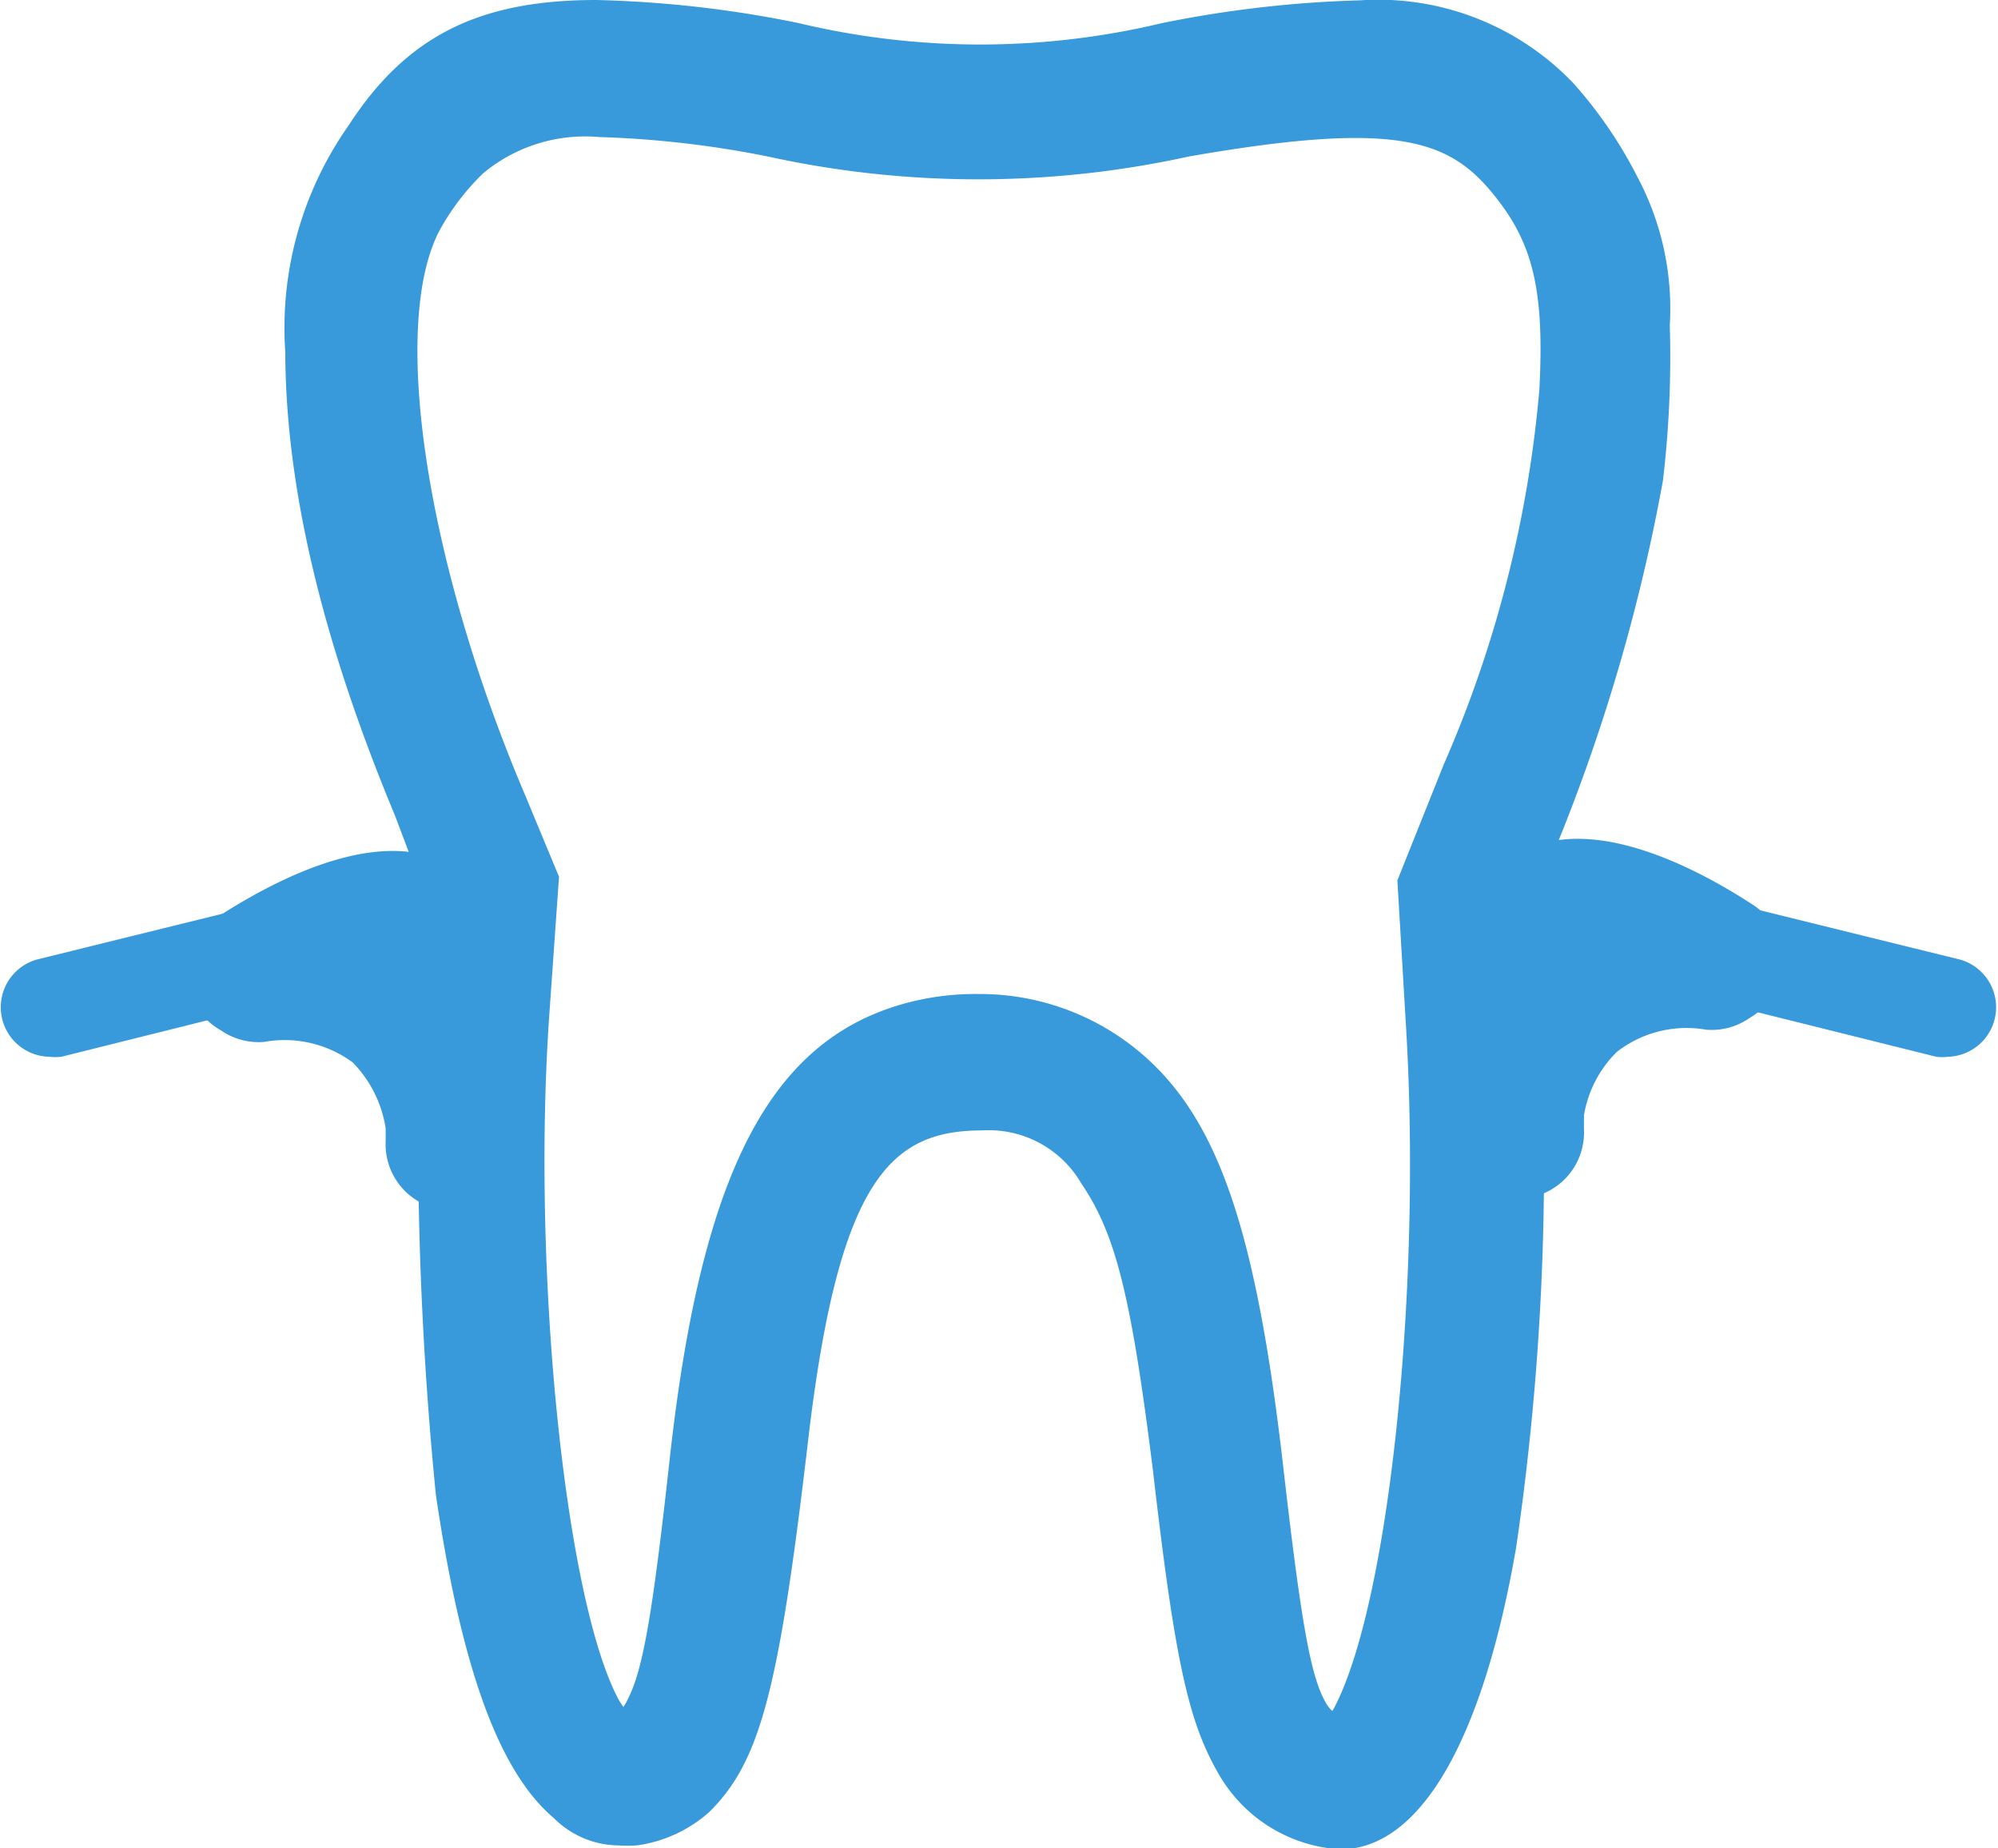<svg xmlns="http://www.w3.org/2000/svg" viewBox="0 0 60.51 55.96"><title>paradontrose-icon</title><path d="M17.37,54.33c-1.44-1.21-2.51-4.23-3.24-9.17a110.91,110.91,0,0,1-.42-15.69l.21-2.2-1.13-2.86C10.68,19,9.65,14.52,9.64,10.66a9.68,9.68,0,0,1,1.75-6.3C13.59,1,16.54.33,24,1.7c4.9.9,6.32.9,11.37,0C42,.47,44.63.82,47,3.21a11.79,11.79,0,0,1,1.74,2.54c.69,1.39.78,1.8.86,4.13a30.58,30.58,0,0,1-.2,4.54,54.38,54.38,0,0,1-3,10.26l-1.06,2.7.2,2a78.66,78.66,0,0,1-.61,17.25c-.88,5.17-2.52,8.3-4.34,8.3a3.54,3.54,0,0,1-2.81-1.77C37,51.77,36.56,50,35.87,44.38s-1.18-7.45-2.33-9.14a4.22,4.22,0,0,0-3.81-2.05c-3.79,0-5.37,2.6-6.27,10.31-.85,7.27-1.38,9.31-2.75,10.62a3.06,3.06,0,0,1-1.6.76,1.75,1.75,0,0,1-1.74-.55ZM20,51.92c.53-1.05.82-2.66,1.36-7.59.91-8.17,2.72-11.89,6.3-12.93A6.73,6.73,0,0,1,34.34,33c1.84,1.84,2.8,4.9,3.55,11.38.62,5.28.9,6.75,1.47,7.69s1.5,1,2,0c1.73-3.34,2.76-12.81,2.28-21l-.26-4.35,1.32-3.29a37.45,37.45,0,0,0,2.93-11.65c.16-3.12-.21-4.76-1.43-6.37C44.34,3.06,42,2.67,35.87,3.75a30.3,30.3,0,0,1-12.4,0C18,2.79,15.83,3,14,4.5a8.22,8.22,0,0,0-1.61,2.06c-1.65,3.2-.59,10.53,2.61,18L16,26.74l-.28,4c-.55,7.88.47,17.78,2.16,21.1.66,1.3,1.47,1.32,2.11.06Z" fill="#389adb"/><path d="M40.59,56a4.55,4.55,0,0,1-3.67-2.26c-.92-1.58-1.33-3.38-2-9.19-.66-5.3-1.13-7.18-2.17-8.71a3.24,3.24,0,0,0-3-1.61c-2.77,0-4.35,1.46-5.28,9.42-.89,7.61-1.46,9.71-3,11.23a4.16,4.16,0,0,1-2.17,1,4.62,4.62,0,0,1-.6,0,2.79,2.79,0,0,1-1.92-.82c-1.66-1.4-2.8-4.51-3.58-9.8a109.79,109.79,0,0,1-.42-15.92l.18-2-1-2.65C9.7,19.27,8.65,14.65,8.64,10.66a10.64,10.64,0,0,1,1.91-6.85C12.29,1.12,14.47,0,18.05,0a34.22,34.22,0,0,1,6.14.7,23.68,23.68,0,0,0,11,0,34.85,34.85,0,0,1,6-.69,8.17,8.17,0,0,1,6.46,2.51,13.25,13.25,0,0,1,1.92,2.8,8.49,8.49,0,0,1,1,4.53,31.7,31.7,0,0,1-.21,4.72,55.59,55.59,0,0,1-3,10.49l-1,2.47.18,1.78a80,80,0,0,1-.62,17.53C44.91,52.72,43,56,40.59,56Zm-1-2.35a2,2,0,0,0,1,.35,1.15,1.15,0,0,0,.72-.37A1.86,1.86,0,0,1,39.55,53.61Zm-21.49,0c.38.31.46.31.58.31l.34,0a1.32,1.32,0,0,0,.41-.11A1.5,1.5,0,0,1,18.06,53.61ZM29.66,30.1A7.53,7.53,0,0,1,35,32.3c2,2,3.07,5.27,3.85,12,.57,5,.86,6.52,1.32,7.29a.91.91,0,0,0,.18.22l.07-.12c1.64-3.17,2.63-12.54,2.17-20.46l-.27-4.57,1.4-3.5A36.07,36.07,0,0,0,46.62,11.8c.15-2.87-.16-4.31-1.23-5.71C44,4.27,42.52,3.6,36,4.74a29.75,29.75,0,0,1-12.74,0,30.56,30.56,0,0,0-5.11-.59,4.83,4.83,0,0,0-3.52,1.1A7.28,7.28,0,0,0,13.3,7c-1.49,2.89-.38,10.09,2.63,17.14l1,2.41-.3,4.26c-.52,7.62.46,17.43,2.06,20.57a2.21,2.21,0,0,0,.19.31,1.72,1.72,0,0,0,.14-.25c.45-.89.74-2.52,1.26-7.24.95-8.62,3-12.61,7-13.78A8.11,8.11,0,0,1,29.66,30.1Zm14.85-1,.12,2a70.92,70.92,0,0,1-1.15,17.66c.17-.67.32-1.43.47-2.26a77.41,77.41,0,0,0,.6-17ZM14.88,42.55c.07,1,.15,1.87.23,2.46.15,1,.3,1.8.45,2.57C15.28,46.07,15.05,44.37,14.88,42.55Zm7.88-1.4c-.17,1-.32,2.09-.45,3.29-.09.83-.18,1.56-.26,2.22.13-.95.27-2,.41-3.28C22.55,42.6,22.65,41.85,22.76,41.15Zm13.53-.9c.19,1.1.37,2.41.57,4,.07.53.13,1,.19,1.49,0-.39-.1-.81-.15-1.25C36.71,42.87,36.51,41.47,36.29,40.25Zm-6.56-8.06a5.22,5.22,0,0,1,4.64,2.48,9.91,9.91,0,0,1,.68,1.19,7.12,7.12,0,0,0-1.42-2.15,5.81,5.81,0,0,0-5.74-1.35,4.72,4.72,0,0,0-1.56.76A5.93,5.93,0,0,1,29.73,32.19ZM14.9,27.47l-.19,2.1c-.06.61-.1,1.49-.11,2.53,0-.47.05-.94.08-1.41Zm-1.06-3.13,1.09,2.77v-.2l-.84-2ZM44.38,27v.1l1.08-2.75c.26-.65.52-1.34.76-2-.19.53-.4,1.06-.61,1.6ZM11.44,6.27a8.9,8.9,0,0,0-.8,4.38,26.22,26.22,0,0,0,.57,5.21C10.41,11.81,10.45,8.36,11.44,6.27ZM41,2.18c2.78,0,4.51.78,6,2.69a7.46,7.46,0,0,1,1.49,3.34,5,5,0,0,0-.65-2,11,11,0,0,0-1.56-2.29,6.2,6.2,0,0,0-5-1.91,32.84,32.84,0,0,0-5.67.66,32.86,32.86,0,0,1-6,.71,32.07,32.07,0,0,1-5.77-.68A32.29,32.29,0,0,0,18.05,2c-2.89,0-4.46.78-5.82,2.88A12.92,12.92,0,0,0,11.57,6a9.26,9.26,0,0,1,1.8-2.28,6.83,6.83,0,0,1,4.82-1.58,32.46,32.46,0,0,1,5.46.62,28,28,0,0,0,12.05,0A31.84,31.84,0,0,1,41,2.18Z" fill="#389adb"/><path d="M59,32a1.47,1.47,0,0,1-.36,0L45.47,28.72a1.5,1.5,0,1,1,.72-2.91l13.18,3.25A1.5,1.5,0,0,1,59,32ZM1.5,32a1.5,1.5,0,0,1-.36-2.95l13.18-3.25A1.5,1.5,0,1,1,15,28.72L1.86,32A1.47,1.47,0,0,1,1.5,32Z" fill="#389adb"/><path d="M13.68,36.65a2,2,0,0,1-2-2.09c0-.13,0-.26,0-.39a3.64,3.64,0,0,0-1-2A3.48,3.48,0,0,0,8,31.55a2,2,0,0,1-1.31-.35,2,2,0,0,1-.12-3.42c1.86-1.21,5.3-3,7.44-1.34,1.67,1.29,1.66,3.6,1.65,6.05,0,.42,0,.84,0,1.26A2.74,2.74,0,0,1,15.19,36,2,2,0,0,1,13.68,36.65Z" fill="#389adb"/><path d="M46,36.23a2,2,0,0,1-1.5-.68A2.77,2.77,0,0,1,44,33.33c0-.42,0-.84,0-1.26,0-2.45,0-4.76,1.66-6,2.14-1.65,5.58.12,7.43,1.33a2,2,0,0,1,.59,2.77,2.1,2.1,0,0,1-.7.66,2,2,0,0,1-1.31.35,3.44,3.44,0,0,0-2.7.67,3.49,3.49,0,0,0-1,1.93c0,.14,0,.27,0,.41a2,2,0,0,1-1.36,2A1.87,1.87,0,0,1,46,36.23Z" fill="#389adb"/></svg>